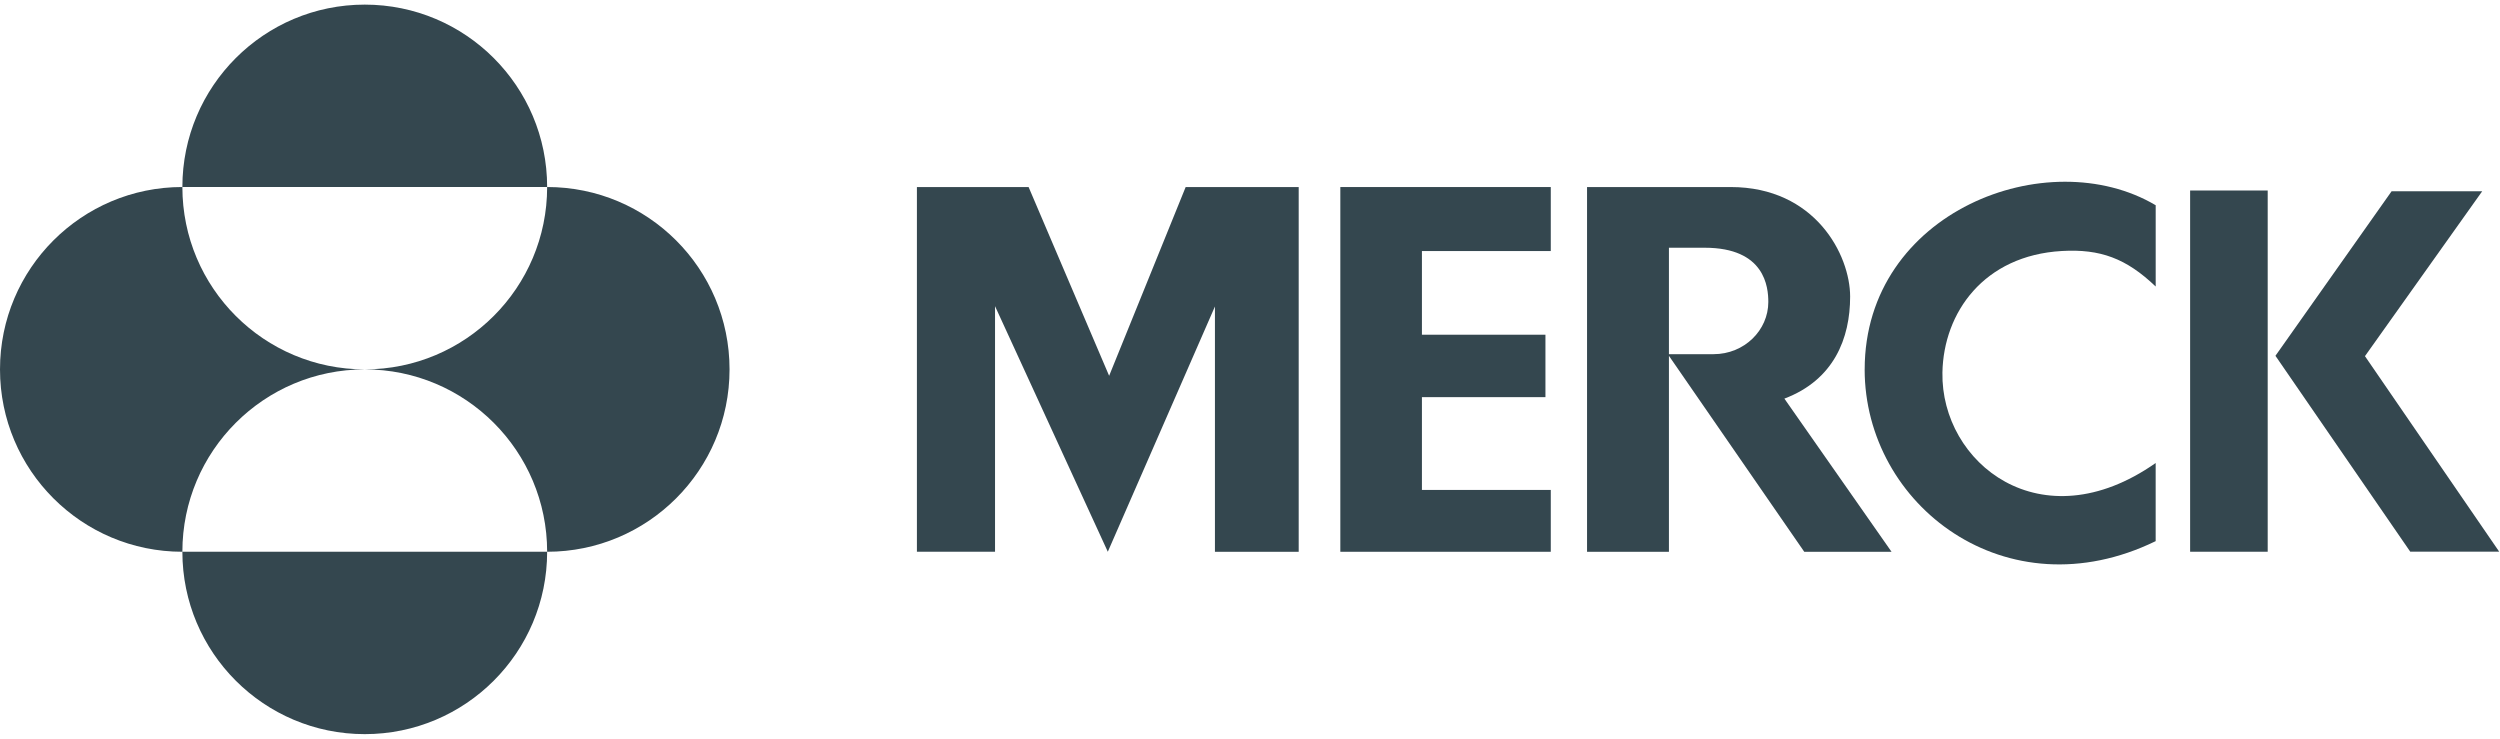 <?xml version="1.0" encoding="UTF-8"?>
<svg xmlns="http://www.w3.org/2000/svg" width="203" height="60" viewBox="0 0 203 60" fill="none">
  <path d="M96.278 15.188H105.454V44.804H98.653V24.887L89.954 44.802L80.797 24.861V44.802H74.453V15.188H83.522L90.062 30.516L96.276 15.188H96.278Z" fill="#34474F"></path>
  <path d="M108.835 15.188V44.804H125.923V39.783H115.46V32.248H125.49V27.179H115.46V20.385H125.923V15.188H108.835Z" fill="#34474F"></path>
  <path d="M151.41 29.995C151.41 41.019 162.916 49.841 175.04 43.941V37.597C165.712 44.133 157.591 37.581 157.725 30.249C157.816 25.376 161.091 20.742 167.426 20.381C170.542 20.203 172.651 20.979 175.042 23.265V16.666C166.283 11.475 151.412 17.188 151.412 29.995" fill="#34474F"></path>
  <path d="M177.838 44.801H184.137V15.469H177.838V44.801Z" fill="#34474F"></path>
  <path d="M192.036 28.917L201.554 15.531H194.197L184.766 28.891L195.713 44.798H202.936L192.033 28.917H192.036Z" fill="#34474F"></path>
  <path d="M128.868 15.188V44.804H135.517V28.893L146.505 44.804H153.592L144.892 32.368C148.924 30.844 150.231 27.463 150.231 24.085C150.231 20.706 147.398 15.188 140.53 15.188H128.866H128.868ZM135.517 20.116H138.419C143.326 20.116 143.587 23.323 143.587 24.521C143.587 26.81 141.646 28.759 139.14 28.759H135.517V20.118V20.116Z" fill="#34474F"></path>
  <path d="M14.809 15.184C14.809 7.006 21.44 0.375 29.619 0.375C37.797 0.375 44.428 7.006 44.428 15.184H14.809ZM14.809 44.803C14.809 36.624 21.44 29.994 29.619 29.994C21.44 29.994 14.809 23.365 14.809 15.186C6.631 15.184 0 21.815 0 29.994C0 38.172 6.631 44.803 14.809 44.803ZM14.809 44.803C14.809 52.983 21.44 59.612 29.619 59.612C37.797 59.612 44.428 52.983 44.428 44.803H14.809ZM29.619 29.994C37.799 29.994 44.428 36.624 44.428 44.803C52.606 44.803 59.239 38.174 59.239 29.994C59.239 21.813 52.608 15.186 44.428 15.186C44.428 23.365 37.799 29.994 29.619 29.994Z" fill="#34474F"></path>
</svg>
